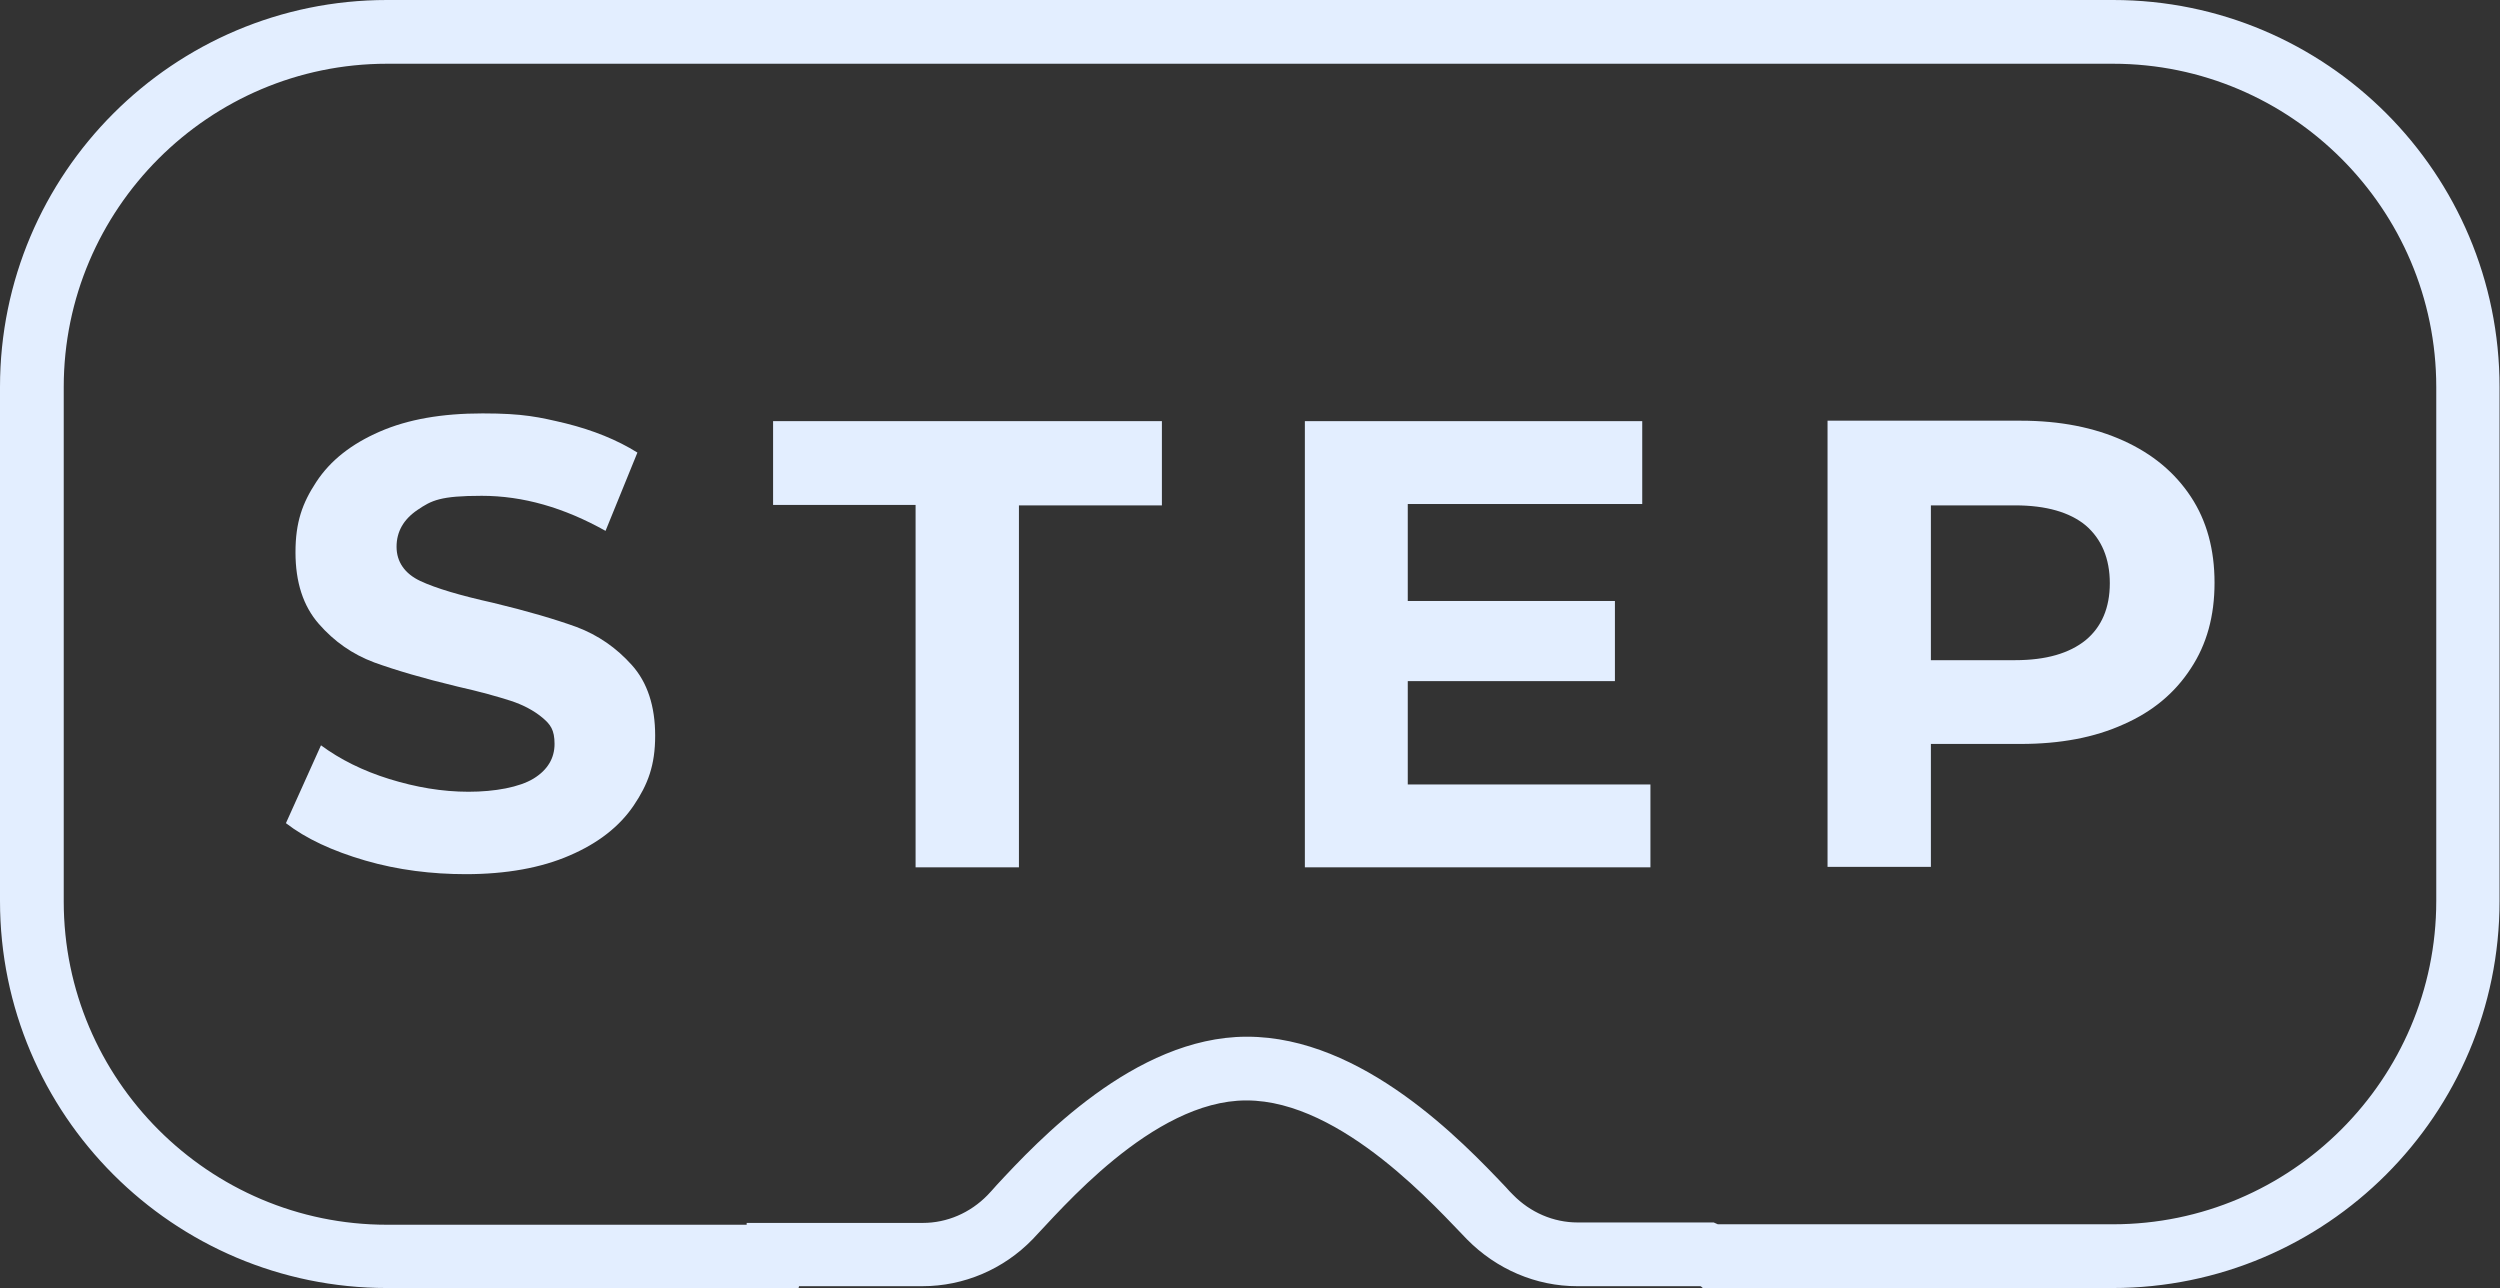 <?xml version="1.0" encoding="UTF-8"?>
<svg id="Layer_2" xmlns="http://www.w3.org/2000/svg" version="1.1" viewBox="0 0 549.1 282.9">
  <rect x="0" y="0" width="549.1" height="282.9" fill="#333333" stroke="none"/>
  <!-- Generator: Adobe Illustrator 29.5.1, SVG Export Plug-In . SVG Version: 2.1.0 Build 141)  -->
  <defs>
    <style>
      .st0 {
        fill: #e3eeff;
      }
    </style>
  </defs>
  <path class="st0" d="M464.1,14h0c39.1,0,71,31.9,71,71v112.9c0,39.1-31.9,71-71,71h-86.8l-.9-.4h-29.9c-5.3,0-10.4-2.2-14.2-6.1-.5-.5-1-1-1.6-1.7-9.4-9.9-31.4-33-56.8-33h-.2c-24.5.1-45.8,22.9-54.8,32.6-.8.9-1.5,1.7-2,2.2-3.8,3.9-8.9,6.1-14.2,6.1h-38.7v.4h-79c-39.1,0-71-31.9-71-71v-113C14,45.9,45.9,14,85,14h379.1M464.1,0h0ZM464.1,0H85C38.1,0,0,38.1,0,85v112.9c0,46.9,38.1,85,85,85h90.4c0-.1.1-.3.1-.4h27.1c9.1,0,17.8-3.7,24.2-10.3,5.9-6.1,26.3-30.5,46.9-30.5h.1c21.1,0,42.3,24.3,48.4,30.5,6.5,6.6,15.2,10.3,24.2,10.3h27.1c.2.1.3.2.5.4h90c46.9,0,85-38.1,85-85v-112.9c0-46.9-38-85-84.9-85h0Z"/>
  <g>
    <path class="st0" d="M80.2,189c-7.2-2.1-13-4.8-17.4-8.2l7.7-17.1c4.2,3.1,9.2,5.6,15,7.4s11.6,2.8,17.4,2.8,11.2-1,14.3-2.9c3.1-1.9,4.6-4.5,4.6-7.6s-.9-4.3-2.7-5.8-4.2-2.8-7-3.7-6.7-2-11.6-3.1c-7.5-1.8-13.6-3.6-18.3-5.3-4.8-1.8-8.8-4.6-12.2-8.5s-5.1-9.1-5.1-15.7,1.5-10.8,4.6-15.5,7.7-8.3,13.9-11,13.6-4,22.6-4,12.4.8,18.3,2.2c6,1.5,11.2,3.6,15.7,6.4l-7,17.2c-9.1-5.1-18.1-7.7-27.2-7.7s-11,1-14.1,3.1-4.6,4.8-4.6,8.1,1.8,5.9,5.2,7.5c3.4,1.6,8.8,3.2,16,4.8,7.5,1.8,13.6,3.6,18.3,5.3,4.8,1.8,8.8,4.6,12.2,8.4,3.4,3.8,5.1,9,5.1,15.5s-1.6,10.7-4.7,15.3-7.8,8.3-14.1,11c-6.2,2.7-13.9,4.1-22.8,4.1-7.4,0-14.9-.9-22.1-3h0Z"/>
    <path class="st0" d="M201.2,110.9h-31.4v-18.4h85.4v18.5h-31.4v79.5h-22.7v-79.6h0Z"/>
    <path class="st0" d="M362.5,172.3v18.2h-75.9v-98h74.1v18.2h-51.5v21.3h45.5v17.6h-45.5v22.7h53.3Z"/>
    <path class="st0" d="M466.4,96.8c6.4,2.9,11.3,7,14.8,12.3s5.2,11.6,5.2,18.9-1.7,13.5-5.2,18.8c-3.5,5.4-8.4,9.5-14.8,12.3-6.4,2.9-13.9,4.3-22.6,4.3h-19.7v27h-22.7v-98h42.4c8.7,0,16.2,1.5,22.6,4.4h0ZM458.1,140.6c3.5-2.9,5.3-7.1,5.3-12.5s-1.8-9.7-5.3-12.7c-3.5-2.9-8.7-4.4-15.5-4.4h-18.5v34h18.5c6.8,0,11.9-1.5,15.5-4.4Z"/>
  </g>
</svg>